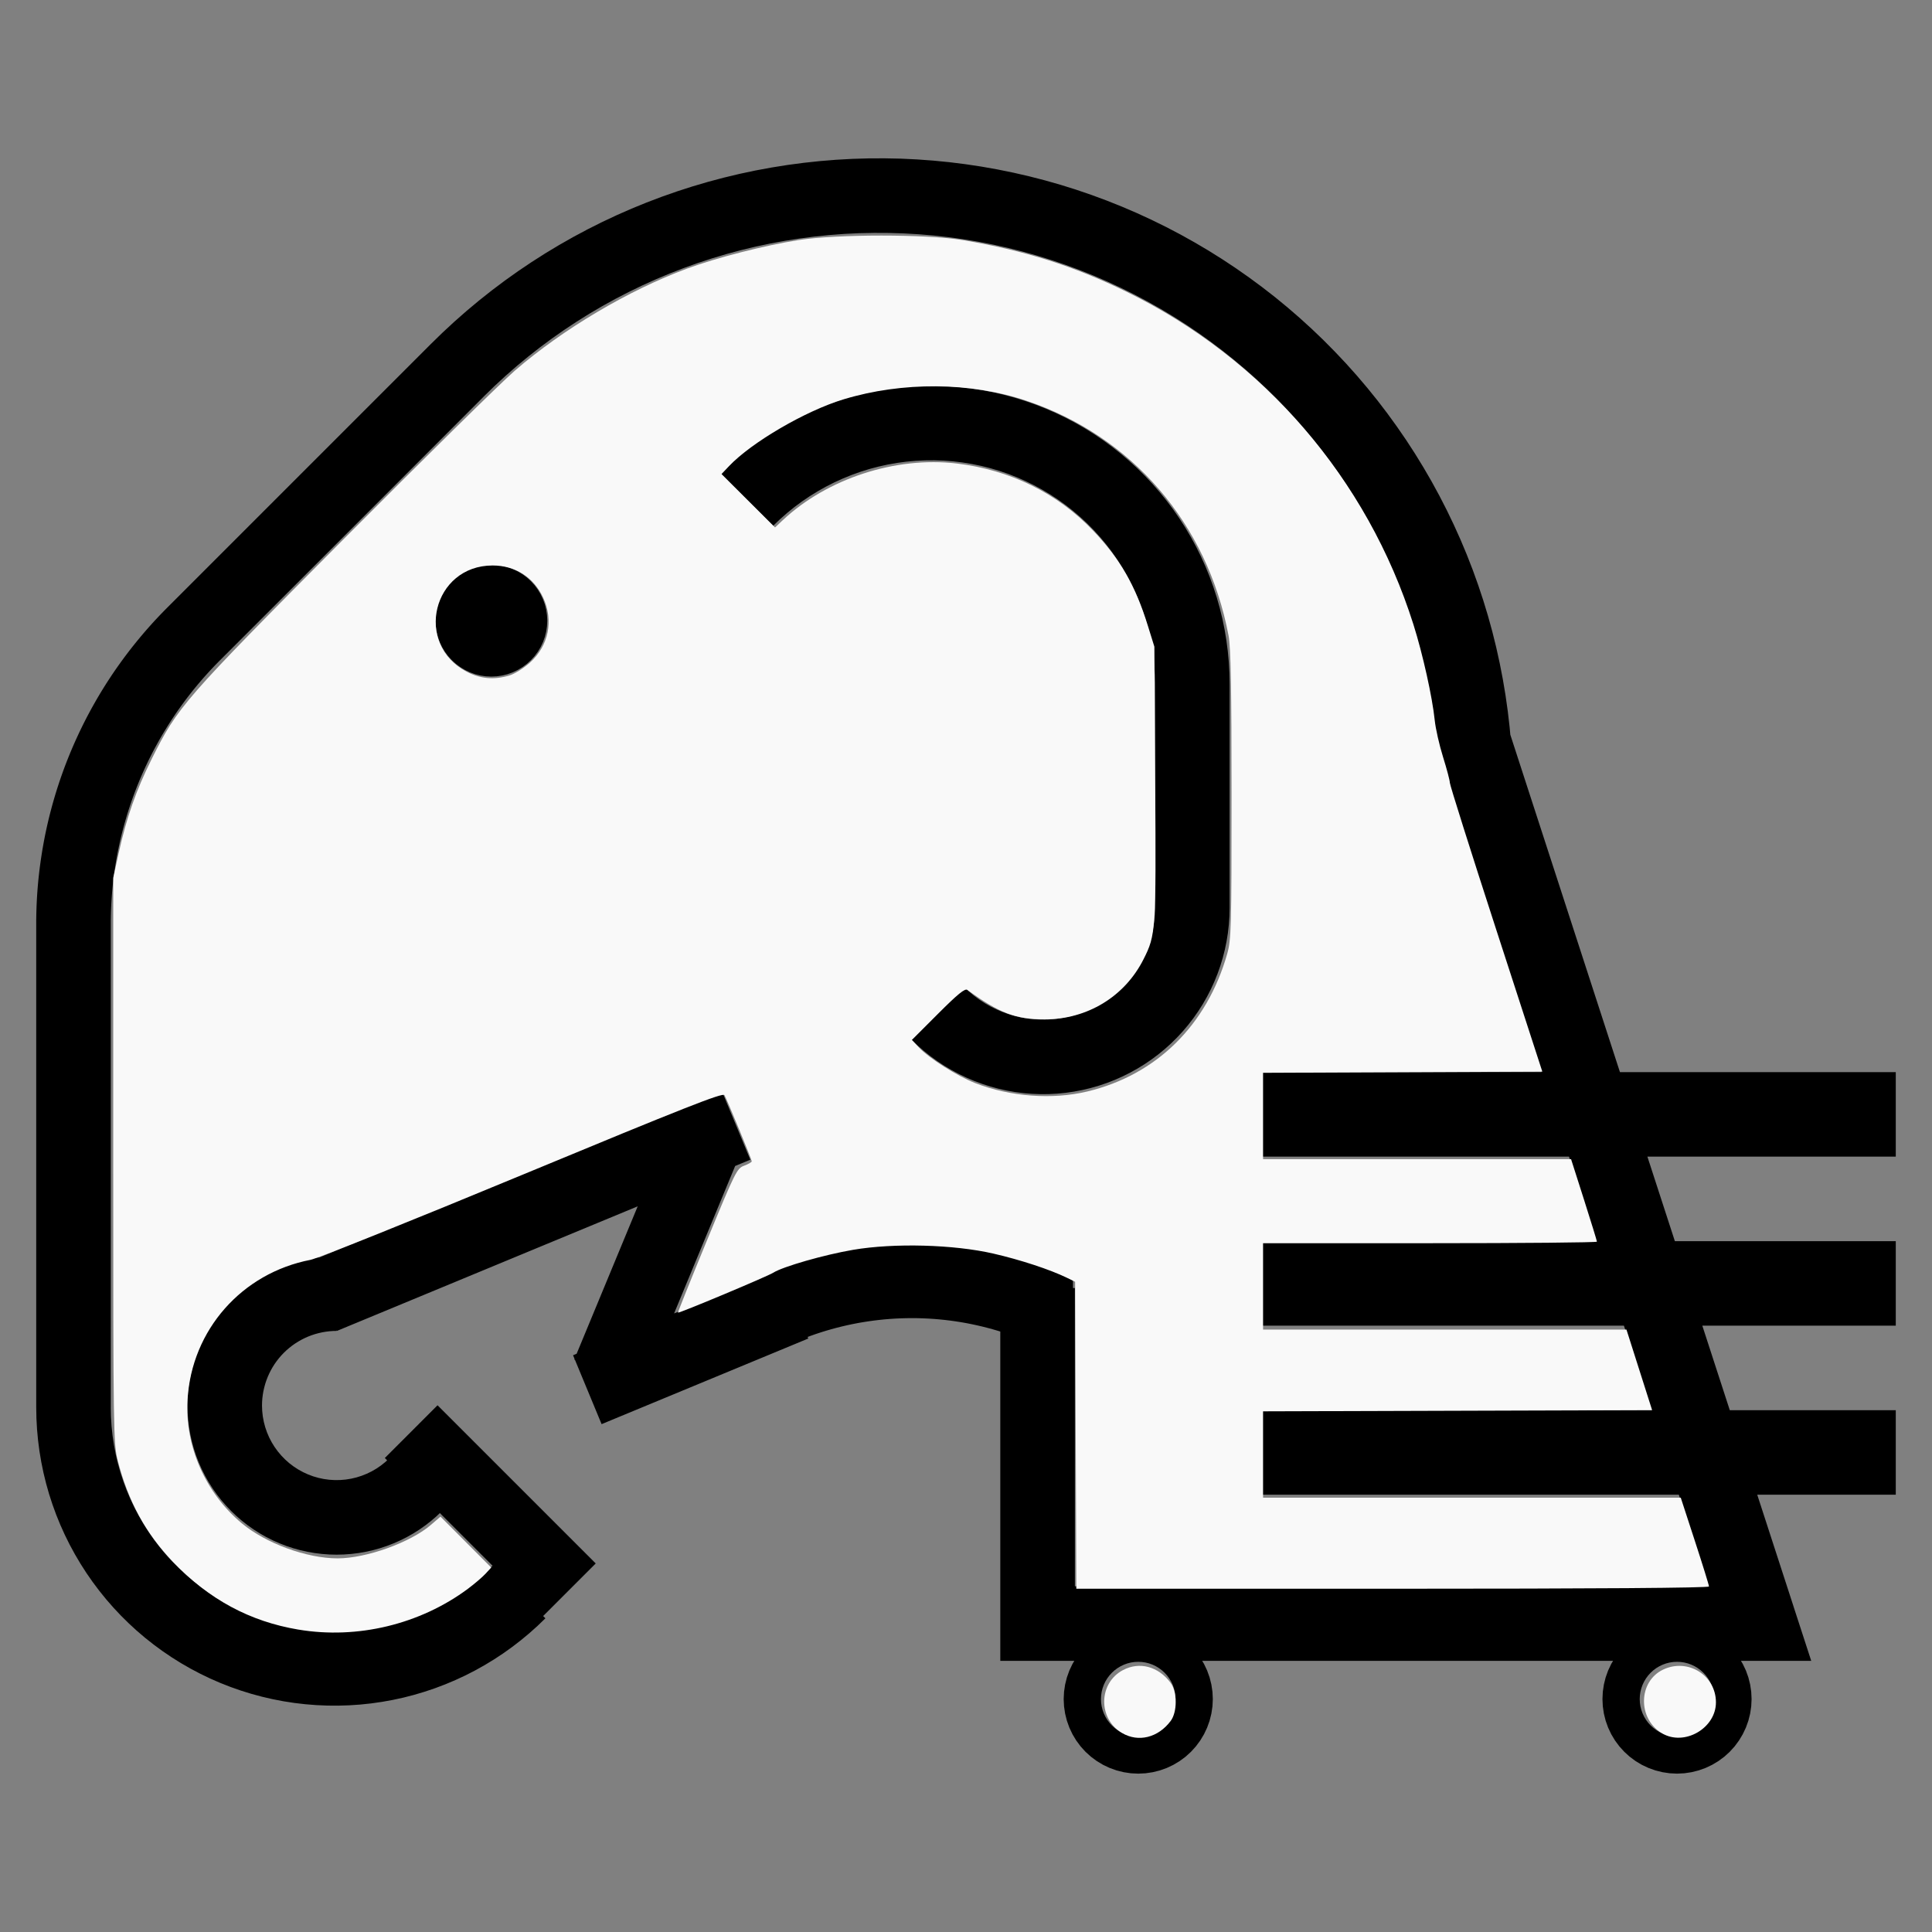 <?xml version="1.0" encoding="UTF-8" standalone="no"?>
<svg
   width="200mm"
   height="200mm"
   viewBox="-101 -99.108 200 200"
   version="1.1"
   id="svg1"
   sodipodi:docname="walibabarider.svg"
   inkscape:version="1.3 (0e150ed6c4, 2023-07-21)"
   xmlns:inkscape="http://www.inkscape.org/namespaces/inkscape"
   xmlns:sodipodi="http://sodipodi.sourceforge.net/DTD/sodipodi-0.dtd"
   xmlns="http://www.w3.org/2000/svg"
   xmlns:svg="http://www.w3.org/2000/svg"
   xmlns:rdf="http://www.w3.org/1999/02/22-rdf-syntax-ns#"
   xmlns:cc="http://creativecommons.org/ns#"
   xmlns:dc="http://purl.org/dc/elements/1.1/">
  <rect x="-101" y="-99.108" width="200" height="200" fill="#808080" stroke="none"/>
  <defs
     id="defs1" />
  <sodipodi:namedview
     id="namedview1"
     pagecolor="#505050"
     bordercolor="#ffffff"
     borderopacity="1"
     inkscape:showpageshadow="0"
     inkscape:pageopacity="0"
     inkscape:pagecheckerboard="1"
     inkscape:deskcolor="#505050"
     inkscape:document-units="mm"
     showgrid="false"
     inkscape:zoom="1.0964715"
     inkscape:cx="377.5748"
     inkscape:cy="378.03081"
     inkscape:window-width="1838"
     inkscape:window-height="1057"
     inkscape:window-x="2234"
     inkscape:window-y="1637"
     inkscape:window-maximized="1"
     inkscape:current-layer="svg1" />
  <title
     id="title1">svgOutput</title>
  <desc
     id="desc1">made with tinkercad</desc>
  <path
     id="path1"
     d="m -9.433,-82.718 -0.317,0.001 -1.364,0.006 -1.679,0.05 -1.678,0.094 -1.675,0.137 -1.671,0.179 -1.666,0.222 -1.659,0.265 -1.653,0.306 -1.29,0.274 -0.353,0.075 -1.634,0.391 -0.352,0.094 -1.273,0.339 -1.612,0.474 -1.599,0.515 -1.586,0.556 -1.571,0.596 -1.555,0.636 -1.538,0.676 -1.263,0.594 -0.257,0.121 -1.503,0.754 -0.679,0.363 -0.802,0.429 -1.461,0.83 -1.44,0.867 -1.417,0.904 -1.394,0.939 -1.369,0.975 -1.343,1.009 -0.849,0.673 -0.468,0.371 -1.29,1.077 -1.262,1.11 -1.233,1.142 -1.203,1.173 -4.51e-4,-4.51e-4 -1.352,1.352 -8.41,8.41 -15.439,15.44 -2.091,2.091 -0.32,0.323 -0.316,0.326 -0.314,0.329 -0.311,0.332 -0.307,0.335 -0.303,0.339 -0.301,0.341 -0.298,0.345 -0.293,0.348 -0.29,0.35 -0.104,0.128 -0.183,0.225 -0.284,0.355 -0.28,0.359 -0.276,0.361 -0.273,0.364 -0.217,0.296 -0.052,0.071 -0.194,0.27 -0.071,0.099 -0.263,0.371 -0.258,0.374 -0.255,0.377 -0.251,0.38 -0.247,0.382 -0.243,0.384 -0.24,0.387 -0.236,0.389 -0.232,0.391 -0.227,0.393 -0.224,0.396 -0.221,0.398 -0.079,0.146 -0.137,0.254 -0.214,0.402 -0.207,0.404 -0.205,0.406 -0.2,0.409 -0.197,0.409 -0.191,0.413 -0.189,0.413 -0.184,0.416 -0.025,0.059 -0.156,0.359 -0.176,0.419 -0.172,0.421 -0.168,0.424 -0.164,0.423 -0.16,0.426 -0.154,0.428 -0.152,0.429 -0.087,0.255 -0.06,0.175 -0.142,0.431 -0.138,0.433 -0.135,0.435 -0.129,0.436 -0.126,0.436 -0.121,0.439 -0.116,0.439 -0.018,0.068 -0.096,0.372 -0.108,0.443 -0.104,0.443 -0.1,0.443 -0.095,0.445 -0.091,0.445 -0.086,0.445 -0.081,0.448 -0.069,0.391 -0.01,0.057 -0.072,0.449 -0.069,0.45 -0.064,0.45 -0.061,0.45 -0.056,0.452 -0.051,0.451 -0.048,0.453 -0.035,0.373 -0.007,0.08 -0.038,0.454 -0.033,0.453 -0.029,0.454 -0.024,0.455 -0.02,0.454 -0.015,0.454 -0.011,0.454 -0.005,0.326 -9.04e-4,0.061 h -0.002 v 0.118 0.405 50.039 H -97.25 l 0.021,1.137 0.063,1.135 0.105,1.132 0.145,1.127 0.188,1.121 0.228,1.113 0.269,1.104 0.309,1.094 0.351,1.082 0.389,1.068 0.428,1.053 0.467,1.036 0.34,0.687 0.165,0.332 0.543,0.998 0.578,0.979 0.613,0.956 0.649,0.933 0.683,0.909 0.715,0.883 0.467,0.534 0.282,0.323 0.301,0.32 0.477,0.507 0.808,0.799 0.837,0.768 0.865,0.738 0.893,0.704 0.917,0.672 0.941,0.637 0.964,0.603 0.653,0.375 0.163,0.094 0.17,0.098 1.006,0.529 1.025,0.493 1.042,0.454 1.058,0.416 1.073,0.376 1.086,0.337 1.097,0.296 1.108,0.256 1.116,0.216 1.123,0.173 1.129,0.132 1.133,0.091 1.136,0.049 0.036,4.53e-4 1.101,0.007 1.136,-0.035 1.134,-0.076 1.13,-0.119 1.125,-0.16 1.119,-0.201 1.11,-0.241 1.102,-0.284 1.089,-0.324 1.077,-0.362 1.063,-0.403 1.048,-0.442 1.03,-0.478 0.07,-0.036 0.942,-0.482 0.993,-0.555 0.971,-0.591 0.949,-0.625 0.925,-0.662 0.9,-0.694 0.875,-0.726 0.248,-0.222 0.598,-0.535 0.819,-0.789 -0.234,-0.234 0.234,-0.234 5.209,-5.21 -0.91,-0.91 -14.998,-14.998 -0.44,-0.44 -0.027,-0.027 -0.027,0.027 -5.21,5.211 -0.221,0.221 0.24,0.24 -0.187,0.174 -0.444,0.355 -0.468,0.322 -0.492,0.286 -0.511,0.249 -0.528,0.211 -0.541,0.172 -0.553,0.131 -0.562,0.09 -0.566,0.049 -0.568,0.007 -0.568,-0.035 -0.184,-0.025 -0.38,-0.051 -0.556,-0.118 -0.546,-0.158 -0.533,-0.198 -0.481,-0.221 -0.036,-0.017 -0.498,-0.274 -0.477,-0.31 -0.452,-0.344 -0.425,-0.377 -0.397,-0.407 -0.366,-0.435 -0.334,-0.461 -0.298,-0.484 -0.262,-0.504 -0.224,-0.523 -0.185,-0.537 -0.145,-0.551 -0.104,-0.559 -0.062,-0.564 -0.021,-0.566 0.006,-0.255 0.003,-0.123 0.028,-0.378 0.047,-0.376 0.065,-0.374 0.084,-0.37 0.1,-0.366 0.119,-0.359 0.137,-0.354 0.153,-0.347 0.17,-0.338 0.113,-0.2 0.074,-0.13 0.202,-0.32 0.219,-0.31 0.234,-0.299 0.247,-0.287 0.261,-0.274 0.275,-0.262 0.287,-0.247 0.299,-0.233 0.075,-0.053 0.235,-0.166 0.321,-0.202 0.33,-0.187 0.339,-0.171 0.346,-0.154 0.354,-0.136 0.36,-0.119 0.121,-0.033 0.244,-0.067 0.37,-0.084 0.373,-0.065 0.191,-0.024 0.185,-0.023 0.378,-0.028 0.377,-0.009 v -0.082 l 0.034,0.082 9.728,-4.029 10.244,-4.244 11.163,-4.624 -6.322,15.263 -0.371,0.154 0.154,0.37 -0.03,0.073 0.073,0.03 1.959,4.729 0.799,1.929 4.658,-1.929 2.001,-0.829 5.64,-2.336 5.364,-2.222 2.964,-1.228 0.768,-0.318 -0.067,-0.163 0.278,-0.104 0.532,-0.188 0.109,-0.036 0.428,-0.141 0.538,-0.168 0.543,-0.157 0.544,-0.148 0.547,-0.138 0.549,-0.128 0.552,-0.117 0.554,-0.109 0.556,-0.097 0.558,-0.087 0.559,-0.078 0.56,-0.066 0.239,-0.025 0.323,-0.033 0.562,-0.046 0.564,-0.037 0.563,-0.025 0.564,-0.016 0.516,-0.005 0.048,-4.52e-4 0.563,0.004 0.564,0.016 0.564,0.026 0.562,0.035 0.563,0.047 0.561,0.057 0.56,0.066 0.089,0.012 0.47,0.065 0.558,0.087 0.556,0.097 0.553,0.109 0.552,0.118 0.549,0.127 0.548,0.138 0.544,0.147 0.542,0.158 0.26,0.08 v 7.401 14.336 7.753 4.601 h 6.561 0.601 0.301 0.153 0.047 l -0.19,0.318 -0.324,0.685 -0.255,0.713 -0.066,0.265 -0.118,0.47 -0.111,0.749 -0.038,0.757 0.038,0.756 0.111,0.75 0.184,0.735 0.255,0.713 0.324,0.685 0.246,0.411 0.143,0.238 0.451,0.609 0.509,0.561 0.381,0.345 0.18,0.163 0.608,0.451 0.65,0.389 0.685,0.324 0.713,0.255 0.735,0.184 0.749,0.112 0.757,0.037 0.756,-0.037 0.75,-0.112 0.585,-0.146 0.151,-0.038 0.713,-0.255 0.684,-0.324 0.65,-0.389 0.609,-0.451 0.561,-0.509 0.241,-0.266 0.267,-0.295 0.452,-0.609 0.389,-0.649 0.324,-0.685 0.255,-0.713 0.158,-0.633 0.026,-0.103 0.112,-0.75 0.037,-0.756 -0.037,-0.757 -0.112,-0.749 -0.118,-0.47 -0.066,-0.265 -0.255,-0.713 -0.324,-0.685 -0.19,-0.318 h 0.04 0.115 0.185 0.761 24.316 16.019 0.113 0.49 0.296 0.154 0.048 l -0.19,0.318 -0.324,0.685 -0.255,0.713 -0.066,0.265 -0.117,0.47 -0.111,0.749 -0.037,0.757 0.037,0.756 0.111,0.75 0.025,0.103 0.158,0.633 0.255,0.713 0.324,0.685 0.389,0.649 0.452,0.609 0.268,0.295 0.241,0.266 0.561,0.509 0.608,0.451 0.65,0.389 0.132,0.062 0.553,0.261 0.713,0.255 0.735,0.184 0.749,0.112 0.757,0.037 0.757,-0.037 0.749,-0.112 0.735,-0.184 0.713,-0.255 0.685,-0.324 0.022,-0.013 0.627,-0.376 0.609,-0.451 0.561,-0.509 0.241,-0.266 0.268,-0.295 0.45,-0.609 0.389,-0.649 0.325,-0.685 0.008,-0.022 0.247,-0.691 0.159,-0.633 0.017,-0.069 0.009,-0.033 0.111,-0.75 0.037,-0.756 -0.037,-0.757 -0.111,-0.749 -0.118,-0.47 -0.066,-0.265 -0.247,-0.691 -0.008,-0.022 -0.325,-0.685 -0.19,-0.318 h 0.04 0.117 0.181 0.184 0.579 6.174 0.001 l -0.802,-2.465 -1.042,-3.202 0.002,-4.53e-4 -3.747,-11.532 H 95.25 V 46.877 H 79.745 78.068 L 75.224,38.126 H 79.745 95.25 V 29.377 H 79.745 72.382 L 69.538,20.627 H 79.745 95.25 V 11.877 H 79.745 66.696 l -9.416,-28.981 -1.657,-5.1 -0.069,-0.213 -0.103,-0.317 -0.074,-0.227 -0.029,-0.09 -0.069,-0.763 -0.194,-1.669 -0.009,-0.062 -0.227,-1.602 -0.278,-1.658 -0.321,-1.649 -0.362,-1.641 -0.404,-1.631 -0.447,-1.621 -0.488,-1.608 -0.529,-1.594 -0.569,-1.581 -0.61,-1.566 -0.65,-1.55 -0.69,-1.532 -0.633,-1.318 -0.095,-0.197 -0.766,-1.495 -0.412,-0.755 -0.393,-0.72 -0.843,-1.454 -0.879,-1.432 -0.915,-1.409 -0.454,-0.66 -0.499,-0.726 -0.986,-1.361 -1.02,-1.335 -1.055,-1.307 -1.088,-1.281 -1.121,-1.253 -1.153,-1.222 -1.182,-1.194 -1.214,-1.163 -1.243,-1.131 -0.291,-0.252 -0.98,-0.848 -1.298,-1.066 -1.327,-1.032 -1.352,-0.997 -1.377,-0.964 -0.637,-0.422 -0.764,-0.506 -1.424,-0.892 -1.447,-0.854 -1.468,-0.818 -0.306,-0.16 -1.182,-0.619 -0.774,-0.38 -0.735,-0.361 -1.527,-0.703 -1.544,-0.662 -1.561,-0.623 -1.576,-0.583 -1.591,-0.543 -0.119,-0.038 -1.484,-0.464 -1.617,-0.46 -1.627,-0.418 -0.955,-0.22 -0.682,-0.157 -1.354,-0.275 -0.293,-0.06 -1.654,-0.293 -1.662,-0.25 -1.667,-0.208 -1.672,-0.164 -1.677,-0.122 -0.582,-0.028 -1.096,-0.052 z m -1.077,7.718 0.761,0.003 0.789,0.004 1.55,0.049 0.753,0.043 0.794,0.046 1.545,0.131 1.541,0.174 1.535,0.213 1.529,0.255 1.522,0.296 0.742,0.165 0.771,0.171 1.265,0.317 0.239,0.06 1.493,0.417 1.481,0.457 1.469,0.496 1.002,0.369 0.454,0.166 1.439,0.574 1.424,0.613 1.407,0.651 1.39,0.687 1.37,0.725 1.168,0.658 0.182,0.102 1.33,0.797 1.308,0.832 1.285,0.867 1.262,0.902 1.236,0.934 0.763,0.61 0.449,0.358 1.186,0.999 1.157,1.031 1.13,1.061 1.101,1.091 1.072,1.121 0.876,0.966 0.165,0.183 1.01,1.176 0.011,0.014 0.967,1.188 0.945,1.229 0.912,1.254 0.878,1.276 0.845,1.301 0.808,1.322 0.773,1.343 0.737,1.364 0.7,1.383 0.662,1.402 0.562,1.273 0.064,0.145 0.586,1.435 0.548,1.45 0.509,1.464 0.045,0.14 0.425,1.338 0.43,1.489 0.389,1.499 0.35,1.511 0.31,1.519 0.268,1.527 0.122,0.818 0.106,0.715 0.186,1.539 0.021,0.223 0.026,0.279 0.086,0.92 v -0.644 l 0.198,0.631 0.962,3.07 0.003,0.009 v 0.799 l 9.709,29.88 H 48.867 29.625 v 2.281 6.469 h 19.242 12.554 l 2.843,8.75 H 48.867 29.625 v 8.75 h 19.242 18.241 l 2.843,8.75 H 48.867 29.625 v 8.75 h 19.242 23.927 l 3.08,9.48 H 48.867 29.625 10.27 V 34.23 H 10.075 V 33.416 L 9.99,33.375 9.421,33.109 8.849,32.854 8.273,32.608 7.692,32.371 7.108,32.143 6.52,31.925 6.16,31.799 5.929,31.717 5.334,31.518 4.737,31.33 4.586,31.285 4.136,31.15 3.533,30.98 2.927,30.821 2.55,30.729 2.318,30.672 1.706,30.532 1.093,30.401 0.479,30.281 -0.139,30.172 l -0.619,-0.1 -0.62,-0.09 -0.622,-0.08 -0.582,-0.065 -0.041,-0.005 -0.624,-0.059 -0.625,-0.049 -0.626,-0.039 -0.626,-0.029 -0.627,-0.019 -0.626,-0.008 h -0.281 l -0.347,9.03e-4 -0.626,0.012 -0.627,0.022 -0.625,0.032 -0.626,0.042 -0.241,0.02 -0.383,0.033 -0.624,0.063 -0.622,0.072 -0.622,0.082 -0.619,0.093 -0.619,0.103 -0.617,0.113 -0.614,0.123 -0.614,0.133 -0.61,0.142 -0.608,0.153 -0.605,0.162 -0.011,0.003 -0.591,0.17 -0.6,0.182 -0.598,0.191 -0.593,0.202 -0.064,0.023 -0.526,0.188 -0.587,0.22 -0.582,0.23 0.072,0.18 -0.072,0.03 -5.364,2.222 -4.796,1.987 4.796,-11.58 1.526,-3.683 0.147,-0.061 1.423,-0.589 -0.504,-1.216 -2.45,-5.917 -0.142,0.059 -5.775,2.392 -16.902,7.001 -7.29,3.02 -9.762,4.044 -1.508,0.624 -0.246,0.102 -0.262,0.03 -0.5,0.073 -0.497,0.091 -0.494,0.106 -0.49,0.123 -0.487,0.138 -0.481,0.155 -0.083,0.03 -0.393,0.141 -0.47,0.185 -0.463,0.202 -0.458,0.216 -0.449,0.231 -0.442,0.244 -0.002,0.001 -0.387,0.233 -0.045,0.027 -0.425,0.274 -0.416,0.287 -0.406,0.301 -0.395,0.314 -0.385,0.326 -0.374,0.34 -0.271,0.262 -0.092,0.089 -0.351,0.363 -0.34,0.375 -0.327,0.385 -0.314,0.396 -0.301,0.406 -0.287,0.416 -0.274,0.424 -0.26,0.433 -0.165,0.298 -0.08,0.144 -0.231,0.449 -0.216,0.458 -0.201,0.463 -0.185,0.47 -0.171,0.476 -0.154,0.48 -0.139,0.487 -0.123,0.489 -0.107,0.494 -0.09,0.497 -0.044,0.294 -0.031,0.206 -0.057,0.502 -0.041,0.504 -0.025,0.505 -0.004,0.251 -0.004,0.255 0.019,0.757 0.056,0.756 0.088,0.717 0.004,0.036 0.129,0.746 0.165,0.74 0.203,0.73 0.237,0.719 0.273,0.707 0.307,0.692 0.158,0.313 0.184,0.364 0.373,0.66 0.406,0.64 0.436,0.619 0.466,0.598 0.496,0.574 0.522,0.548 0.548,0.523 0.574,0.495 0.597,0.466 0.619,0.436 0.469,0.297 0.171,0.109 0.215,0.122 0.444,0.251 0.677,0.341 0.282,0.125 0.41,0.182 0.707,0.273 0.719,0.238 0.73,0.202 0.74,0.165 0.746,0.13 0.753,0.092 0.573,0.043 0.183,0.014 0.758,0.019 0.757,-0.019 0.756,-0.056 0.752,-0.092 0.747,-0.13 0.739,-0.165 0.731,-0.202 0.719,-0.238 0.707,-0.273 0.411,-0.182 0.283,-0.125 0.676,-0.341 0.66,-0.373 0.639,-0.406 0.62,-0.436 0.597,-0.466 0.574,-0.495 0.323,-0.307 0.015,0.015 0.042,0.042 0.072,0.072 0.093,0.093 0.004,0.004 4.081,4.081 1.146,1.146 -0.687,0.659 -0.732,0.644 -0.756,0.614 -0.572,0.424 -0.211,0.156 -0.806,0.547 -0.829,0.513 -0.849,0.478 -0.869,0.441 -0.887,0.404 -0.902,0.367 -0.918,0.328 -0.897,0.279 -0.033,0.01 -0.942,0.25 -0.951,0.211 -0.96,0.17 -0.965,0.13 -0.97,0.088 -0.974,0.048 -0.974,0.007 -0.397,-0.014 -0.576,-0.02 -0.972,-0.076 -0.968,-0.116 -0.961,-0.156 -0.955,-0.197 -0.945,-0.237 -0.935,-0.277 -0.857,-0.293 -0.065,-0.022 -0.908,-0.354 -0.892,-0.391 -0.875,-0.43 -0.856,-0.465 -0.837,-0.501 -0.813,-0.535 -0.791,-0.57 -0.766,-0.603 -0.365,-0.312 -0.163,-0.14 -0.212,-0.181 -0.713,-0.664 -0.685,-0.694 -0.653,-0.722 -0.624,-0.749 -0.421,-0.551 -0.17,-0.223 -0.558,-0.8 -0.524,-0.821 -0.489,-0.842 -0.454,-0.864 -0.416,-0.88 -0.38,-0.898 -0.341,-0.914 -0.302,-0.926 -0.264,-0.939 -0.224,-0.948 -0.183,-0.957 -0.143,-0.964 -0.102,-0.969 -0.061,-0.973 -0.021,-0.972 h 0.003 V -3.458 -3.879 l 0.003,-0.163 0.004,-0.258 0.011,-0.421 0.016,-0.421 0.022,-0.421 0.024,-0.421 0.03,-0.419 0.034,-0.42 0.038,-0.419 0.04,-0.384 0.004,-0.035 0.048,-0.418 0.052,-0.418 0.058,-0.417 0.062,-0.416 0.066,-0.416 0.071,-0.416 0.076,-0.414 0.08,-0.413 0.045,-0.221 0.04,-0.192 0.088,-0.412 0.019,-0.084 0.074,-0.326 0.098,-0.41 0.102,-0.407 0.107,-0.408 0.111,-0.406 0.116,-0.405 0.119,-0.403 0.04,-0.131 0.085,-0.272 0.129,-0.401 0.133,-0.4 0.137,-0.397 0.142,-0.396 0.147,-0.396 0.15,-0.394 0.155,-0.391 0.159,-0.389 0.062,-0.148 0.101,-0.241 0.168,-0.386 0.172,-0.384 0.176,-0.383 0.18,-0.381 0.184,-0.379 0.188,-0.376 0.192,-0.375 0.197,-0.372 0.167,-0.307 0.034,-0.063 0.204,-0.369 0.208,-0.366 0.213,-0.364 0.217,-0.36 0.22,-0.359 0.225,-0.356 0.227,-0.355 0.232,-0.351 0.236,-0.349 0.203,-0.293 0.037,-0.053 0.243,-0.343 0.248,-0.341 0.25,-0.338 0.217,-0.286 0.038,-0.05 0.125,-0.161 0.134,-0.172 0.261,-0.33 0.266,-0.326 0.269,-0.325 0.273,-0.321 0.275,-0.319 0.279,-0.315 0.284,-0.312 0.286,-0.309 0.289,-0.306 0.293,-0.303 0.295,-0.298 9.04e-4,0.001 5.459,-5.459 6.614,-6.613 9.762,-9.762 0.466,-0.465 1.167,-1.167 3.826,-3.826 -0.001,-9.04e-4 0.1,-0.098 1.009,-0.983 1.139,-1.052 1.167,-1.021 1.194,-0.988 1.219,-0.956 1.246,-0.923 1.269,-0.89 1.293,-0.856 1.315,-0.821 1.336,-0.785 0.223,-0.123 1.134,-0.626 1.377,-0.712 1.395,-0.676 1.413,-0.638 1.429,-0.599 1.445,-0.561 1.46,-0.523 1.474,-0.482 0.87,-0.26 0.614,-0.184 1.497,-0.403 0.227,-0.055 1.28,-0.308 1.517,-0.323 1.524,-0.282 1.531,-0.241 1.537,-0.2 1.542,-0.158 1.545,-0.118 1.549,-0.076 z m 7.636,0 H 2.55 Z m -2.095,15.827 -1.136,0.035 -0.552,0.037 -0.582,0.039 -1.13,0.119 -1.125,0.16 -0.255,0.046 -0.865,0.155 -1.111,0.242 -1.101,0.283 -1.089,0.323 -1.077,0.363 -1.063,0.403 -1.048,0.441 -1.03,0.479 -1.012,0.517 -0.993,0.555 -0.971,0.591 -0.254,0.167 -0.695,0.458 -0.926,0.661 -0.9,0.695 -0.874,0.727 -0.847,0.757 -0.818,0.789 5.457,5.456 4.52e-4,4.51e-4 0.702,-0.674 0.731,-0.644 0.757,-0.614 0.783,-0.58 0.806,-0.547 0.83,-0.513 0.849,-0.478 0.869,-0.441 0.887,-0.404 0.902,-0.367 0.918,-0.329 0.931,-0.29 0.941,-0.249 0.311,-0.069 0.64,-0.142 0.96,-0.17 0.966,-0.129 0.526,-0.048 0.444,-0.04 0.973,-0.048 0.974,-0.007 0.973,0.034 0.972,0.075 0.968,0.117 0.961,0.156 0.955,0.197 0.945,0.237 0.934,0.276 0.108,0.037 0.815,0.279 0.908,0.354 0.313,0.137 0.578,0.254 0.875,0.43 0.857,0.464 0.836,0.501 0.813,0.535 0.792,0.57 0.766,0.602 0.167,0.143 0.572,0.491 0.713,0.664 0.684,0.694 0.654,0.722 0.624,0.749 0.591,0.774 0.558,0.799 0.525,0.822 0.268,0.461 0.222,0.381 0.454,0.863 0.416,0.881 0.38,0.898 0.341,0.912 0.228,0.698 0.074,0.227 0.263,0.939 0.224,0.948 0.183,0.957 0.143,0.964 0.103,0.969 0.061,0.973 0.021,0.972 h -0.002 v 23.159 h 0.002 l -0.02,0.679 -0.06,0.68 -0.1,0.675 -0.139,0.668 -0.18,0.658 -0.217,0.647 -0.255,0.633 -0.292,0.617 -0.327,0.598 -0.362,0.579 -0.395,0.555 -0.428,0.532 -0.458,0.505 -0.244,0.24 -0.243,0.239 -0.515,0.447 -0.54,0.417 -0.563,0.385 -0.586,0.35 -0.605,0.316 -0.289,0.13 -0.333,0.15 -0.638,0.242 -0.513,0.161 L 10.133,6.008 9.471,6.174 8.801,6.299 8.124,6.387 7.444,6.434 6.761,6.44 6.08,6.407 5.401,6.334 4.729,6.22 4.586,6.187 4.065,6.068 3.41,5.876 2.768,5.646 2.55,5.553 2.139,5.378 1.529,5.075 0.937,4.736 0.366,4.362 -0.181,3.956 -0.705,3.518 -1.2,3.05 l -9.043e-4,9.044e-4 -5.456,5.457 0.633,0.604 0.659,0.575 0.684,0.544 0.708,0.514 0.73,0.479 0.753,0.446 0.771,0.412 0.519,0.248 0.27,0.129 0.805,0.341 0.82,0.303 0.833,0.268 0.843,0.228 0.18,0.04 0.675,0.15 0.86,0.151 0.501,0.065 0.367,0.047 0.871,0.072 0.873,0.033 0.874,-0.006 0.873,-0.046 0.87,-0.086 0.865,-0.125 0.09,-0.017 0.769,-0.147 0.715,-0.17 0.137,-0.032 0.84,-0.241 0.829,-0.279 0.815,-0.317 0.8,-0.353 0.783,-0.389 0.765,-0.424 0.746,-0.458 0.723,-0.491 0.7,-0.523 0.032,-0.026 0.645,-0.529 0.65,-0.584 0.623,-0.614 0.594,-0.641 0.564,-0.668 0.534,-0.691 0.502,-0.716 0.47,-0.738 0.434,-0.758 0.401,-0.777 0.084,-0.183 0.281,-0.612 0.328,-0.81 0.292,-0.825 0.254,-0.837 0.215,-0.847 0.177,-0.856 0.138,-0.863 0.099,-0.87 0.059,-0.872 0.02,-0.873 v -11.966 -8.441 -2.752 l -0.021,-1.137 -0.062,-1.136 -0.105,-1.131 -0.147,-1.127 -0.187,-1.122 -0.229,-1.113 -0.045,-0.184 -0.224,-0.921 -0.31,-1.093 -0.351,-1.081 -0.388,-1.068 -0.192,-0.471 -0.237,-0.582 -0.467,-1.036 -0.505,-1.02 -0.543,-0.998 -0.578,-0.979 -0.613,-0.956 -0.649,-0.934 -0.683,-0.908 -0.716,-0.883 -0.114,-0.131 -0.352,-0.403 -0.282,-0.323 -0.779,-0.827 -0.808,-0.8 -0.837,-0.767 -0.032,-0.027 -0.833,-0.71 -0.893,-0.704 -0.917,-0.672 -0.941,-0.638 -0.059,-0.037 -0.906,-0.565 -0.986,-0.566 -0.028,-0.015 -0.977,-0.515 -1.025,-0.492 -1.042,-0.454 -1.058,-0.416 -1.073,-0.375 -0.509,-0.158 -0.576,-0.179 -1.098,-0.297 -0.362,-0.084 -0.746,-0.172 -1.116,-0.214 -1.123,-0.173 -1.129,-0.132 -1.133,-0.091 -1.136,-0.049 z m -45.166,18.525 -0.567,0.028 -0.563,0.083 -0.551,0.138 -0.534,0.192 -0.407,0.192 -0.107,0.05 -0.14,0.084 -0.347,0.208 -0.456,0.339 -0.422,0.382 -0.382,0.421 -0.338,0.457 -0.292,0.487 -0.243,0.514 -0.192,0.534 -0.137,0.551 -0.084,0.562 -0.028,0.568 0.028,0.567 0.084,0.563 0.137,0.55 0.167,0.465 0.025,0.07 0.243,0.514 0.292,0.487 0.338,0.456 0.382,0.421 0.422,0.382 0.456,0.338 0.487,0.293 0.107,0.051 0.407,0.193 0.534,0.192 0.551,0.137 0.563,0.084 0.567,0.027 0.567,-0.027 0.562,-0.084 0.551,-0.137 0.534,-0.192 0.514,-0.243 0.487,-0.293 0.457,-0.338 0.421,-0.382 0.382,-0.421 0.07,-0.094 0.269,-0.362 0.292,-0.487 0.242,-0.514 0.025,-0.07 0.167,-0.465 0.138,-0.55 0.083,-0.563 0.028,-0.567 -0.028,-0.568 -0.083,-0.562 -0.138,-0.551 -0.192,-0.534 -0.242,-0.514 -0.292,-0.487 -0.339,-0.457 -0.382,-0.421 -0.421,-0.382 -0.457,-0.339 -0.347,-0.208 -0.14,-0.084 -0.514,-0.242 -0.534,-0.192 -0.551,-0.138 -0.562,-0.083 z M 2.417,5.585 2.55,5.624 Z m 14.414,67.337 0.378,0.019 0.374,0.055 0.368,0.092 0.357,0.128 0.342,0.162 0.271,0.163 0.053,0.032 0.304,0.226 0.281,0.255 0.255,0.28 0.225,0.304 0.101,0.169 0.094,0.156 0.162,0.343 0.128,0.356 0.092,0.368 0.056,0.374 0.019,0.379 -0.019,0.378 -0.056,0.374 -0.092,0.368 -0.128,0.357 -0.062,0.131 -0.1,0.211 -0.195,0.325 -0.225,0.305 -0.255,0.281 -0.281,0.255 -0.304,0.225 -0.053,0.032 -0.271,0.163 -0.342,0.162 -0.357,0.128 -0.368,0.092 -0.374,0.056 -0.378,0.019 -0.379,-0.019 -0.374,-0.056 -0.368,-0.092 -0.356,-0.128 -0.016,-0.008 -0.326,-0.154 -0.325,-0.195 -0.305,-0.225 -0.28,-0.255 -0.255,-0.281 -0.226,-0.305 -0.195,-0.325 -0.099,-0.211 -0.062,-0.131 -0.128,-0.357 -0.092,-0.368 -0.055,-0.374 -0.019,-0.378 0.019,-0.379 0.055,-0.374 0.092,-0.368 0.128,-0.356 0.162,-0.343 0.094,-0.156 0.102,-0.169 0.226,-0.304 0.255,-0.28 0.28,-0.255 0.305,-0.226 0.325,-0.195 0.326,-0.154 0.016,-0.008 0.356,-0.128 0.368,-0.092 0.374,-0.055 z m 55.773,0 0.077,0.004 0.301,0.014 0.374,0.055 0.368,0.092 0.357,0.128 0.342,0.162 0.326,0.195 0.304,0.226 0.281,0.255 0.255,0.28 0.226,0.304 0.101,0.169 0.093,0.156 0.162,0.343 0.095,0.266 0.032,0.09 0.092,0.368 0.056,0.374 0.019,0.379 -0.019,0.378 -0.056,0.374 -0.092,0.368 -0.032,0.09 -0.095,0.267 -0.062,0.131 -0.1,0.211 -0.194,0.325 -0.226,0.305 -0.255,0.281 -0.281,0.255 -0.304,0.225 -0.326,0.195 -0.342,0.162 -0.357,0.128 -0.368,0.092 -0.374,0.056 -0.301,0.015 -0.077,0.004 -0.379,-0.019 -0.374,-0.056 -0.368,-0.092 -0.356,-0.128 -0.343,-0.162 -0.325,-0.195 -0.304,-0.225 -0.28,-0.255 -0.255,-0.281 -0.226,-0.305 -0.194,-0.325 -0.1,-0.211 -0.003,-0.006 -0.059,-0.125 -0.127,-0.357 -0.093,-0.368 -0.055,-0.374 -0.019,-0.378 0.019,-0.379 0.055,-0.374 0.093,-0.368 0.127,-0.356 0.059,-0.126 0.104,-0.217 0.093,-0.156 0.101,-0.169 0.226,-0.304 0.255,-0.28 0.28,-0.255 0.304,-0.226 0.325,-0.195 0.343,-0.162 0.356,-0.128 0.368,-0.092 0.374,-0.055 z"
     style="stroke-width:0.875" />
  <path
     style="fill:#f9f9f9;stroke-width:0.913;stroke-opacity:0"
     d="M 116.581,636.591 C 97.562,633.39 81.713,624.846 67.678,610.226 56.938,599.039 50.011,586.35 45.972,570.466 44.308,563.923 44.233,558.834 44.233,453.272 V 342.918 l 2.107,-9.576 c 3.065,-13.932 6.791,-24.55 12.96,-36.937 10.144,-20.366 12.378,-22.925 74.733,-85.592 31.369,-31.525 61.549,-61.228 67.067,-66.005 18.76,-16.243 44.438,-31.456 67.359,-39.907 11.556,-4.261 30.193,-9.029 43.484,-11.124 14.848,-2.341 50.171,-2.339 64.107,0.003 24.296,4.084 43.38,10.102 63.999,20.183 53.688,26.249 94.069,73.065 112.079,129.94 3.653,11.537 7.411,28.423 8.335,37.453 0.334,3.26 1.798,9.729 3.253,14.375 1.456,4.646 2.648,9.16 2.649,10.032 10e-4,0.872 8.13,26.62 18.065,57.218 l 18.063,55.633 -54.545,0.235 -54.545,0.235 v 16.865 16.865 h 60.16 60.16 l 5.05,15.815 c 2.777,8.698 5.05,16.086 5.05,16.416 0,0.331 -29.344,0.601 -65.209,0.601 h -65.209 v 16.872 16.872 h 70.979 70.979 l 5.012,15.732 5.012,15.732 -75.992,0.233 -75.992,0.233 v 16.867 16.867 h 81.585 81.585 l 5.513,16.895 c 3.032,9.292 5.513,17.295 5.513,17.784 0,0.573 -43.933,0.889 -123.572,0.889 H 420.453 l -0.235,-59.957 -0.235,-59.957 -3.192,-1.556 c -6.593,-3.213 -18.183,-7.023 -28.749,-9.45 -15.531,-3.567 -38.805,-4.191 -54.776,-1.469 -11.272,1.921 -27.454,6.559 -31.2,8.941 -2.294,1.459 -36.861,15.942 -37.21,15.591 -0.119,-0.12 4.982,-12.837 11.334,-28.26 11.048,-26.823 11.679,-28.09 14.514,-29.14 1.63,-0.604 2.964,-1.374 2.964,-1.712 0,-0.707 -9.552,-23.86 -10.663,-25.845 -0.596,-1.065 -15.789,4.924 -78.715,31.025 -42.887,17.79 -80.222,32.778 -82.965,33.308 -26.866,5.19 -46.41,27.355 -48.067,54.513 -1.107,18.146 6.949,36.546 21.202,48.424 9.427,7.856 25.376,13.685 37.444,13.685 11.158,0 28.439,-6.209 36.437,-13.092 l 3.723,-3.204 9.914,9.945 9.914,9.945 -2.237,2.42 c -1.23,1.331 -4.297,3.954 -6.815,5.83 -18.708,13.934 -43.246,19.851 -66.26,15.978 z M 424.75,426.38 c 27.021,-6.478 46.746,-25.901 54.659,-53.824 1.549,-5.465 1.68,-10.288 1.68,-62.015 0,-41.632 -0.3,-57.669 -1.162,-62.22 -8.32,-43.883 -37.656,-77.927 -79.12,-91.816 -21.729,-7.278 -48.32,-7.466 -71.3,-0.504 -14.826,4.491 -35.911,16.791 -44.715,26.082 l -2.95,3.113 10.457,10.427 10.457,10.427 2.981,-2.802 c 17.34,-16.294 44.138,-25.031 68.03,-22.18 20.777,2.479 39.168,11.51 53.12,26.084 10.619,11.093 16.609,21.497 21.568,37.463 l 2.488,8.011 0.323,53.353 c 0.351,57.831 0.262,59.167 -4.559,68.745 -7.341,14.584 -21.928,23.463 -38.579,23.482 -11.341,0.013 -17.809,-2.45 -30.221,-11.508 -0.943,-0.688 -3.713,1.563 -11.472,9.321 l -10.229,10.229 2.704,2.886 c 3.985,4.254 15.015,11.243 22.068,13.984 13.675,5.314 30.101,6.537 43.771,3.26 z M 199.035,263.857 c 1.99,-0.596 5.592,-2.858 8.004,-5.027 7.308,-6.571 9.299,-16.431 5.127,-25.391 -3.71,-7.968 -10.902,-12.538 -19.73,-12.538 -23.332,0 -30.83,30.684 -10.139,41.493 5.382,2.812 10.688,3.275 16.739,1.463 z"
     id="path2"
     transform="matrix(0.265,0,0,0.265,-101,-99.108)" />
  <path
     style="fill:#f9f9f9;stroke-width:0.913;stroke-opacity:0"
     d="m 438.319,676.982 c -9.455,-5.562 -9.259,-19.465 0.347,-24.57 6.462,-3.434 13.852,-1.454 18.627,4.99 2.632,3.552 2.647,11.35 0.028,14.858 -4.893,6.553 -12.623,8.474 -19.001,4.721 z"
     id="path3"
     transform="matrix(0.265,0,0,0.265,-101,-99.108)" />
  <path
     style="fill:#f9f9f9;stroke-width:0.913;stroke-opacity:0"
     d="m 649.227,677.082 c -9.573,-5.705 -9.294,-20.241 0.477,-24.878 9.619,-4.565 20.571,2.209 20.613,12.749 0.041,10.186 -12.372,17.324 -21.09,12.129 z"
     id="path4"
     transform="matrix(0.265,0,0,0.265,-101,-99.108)" />
</svg>

